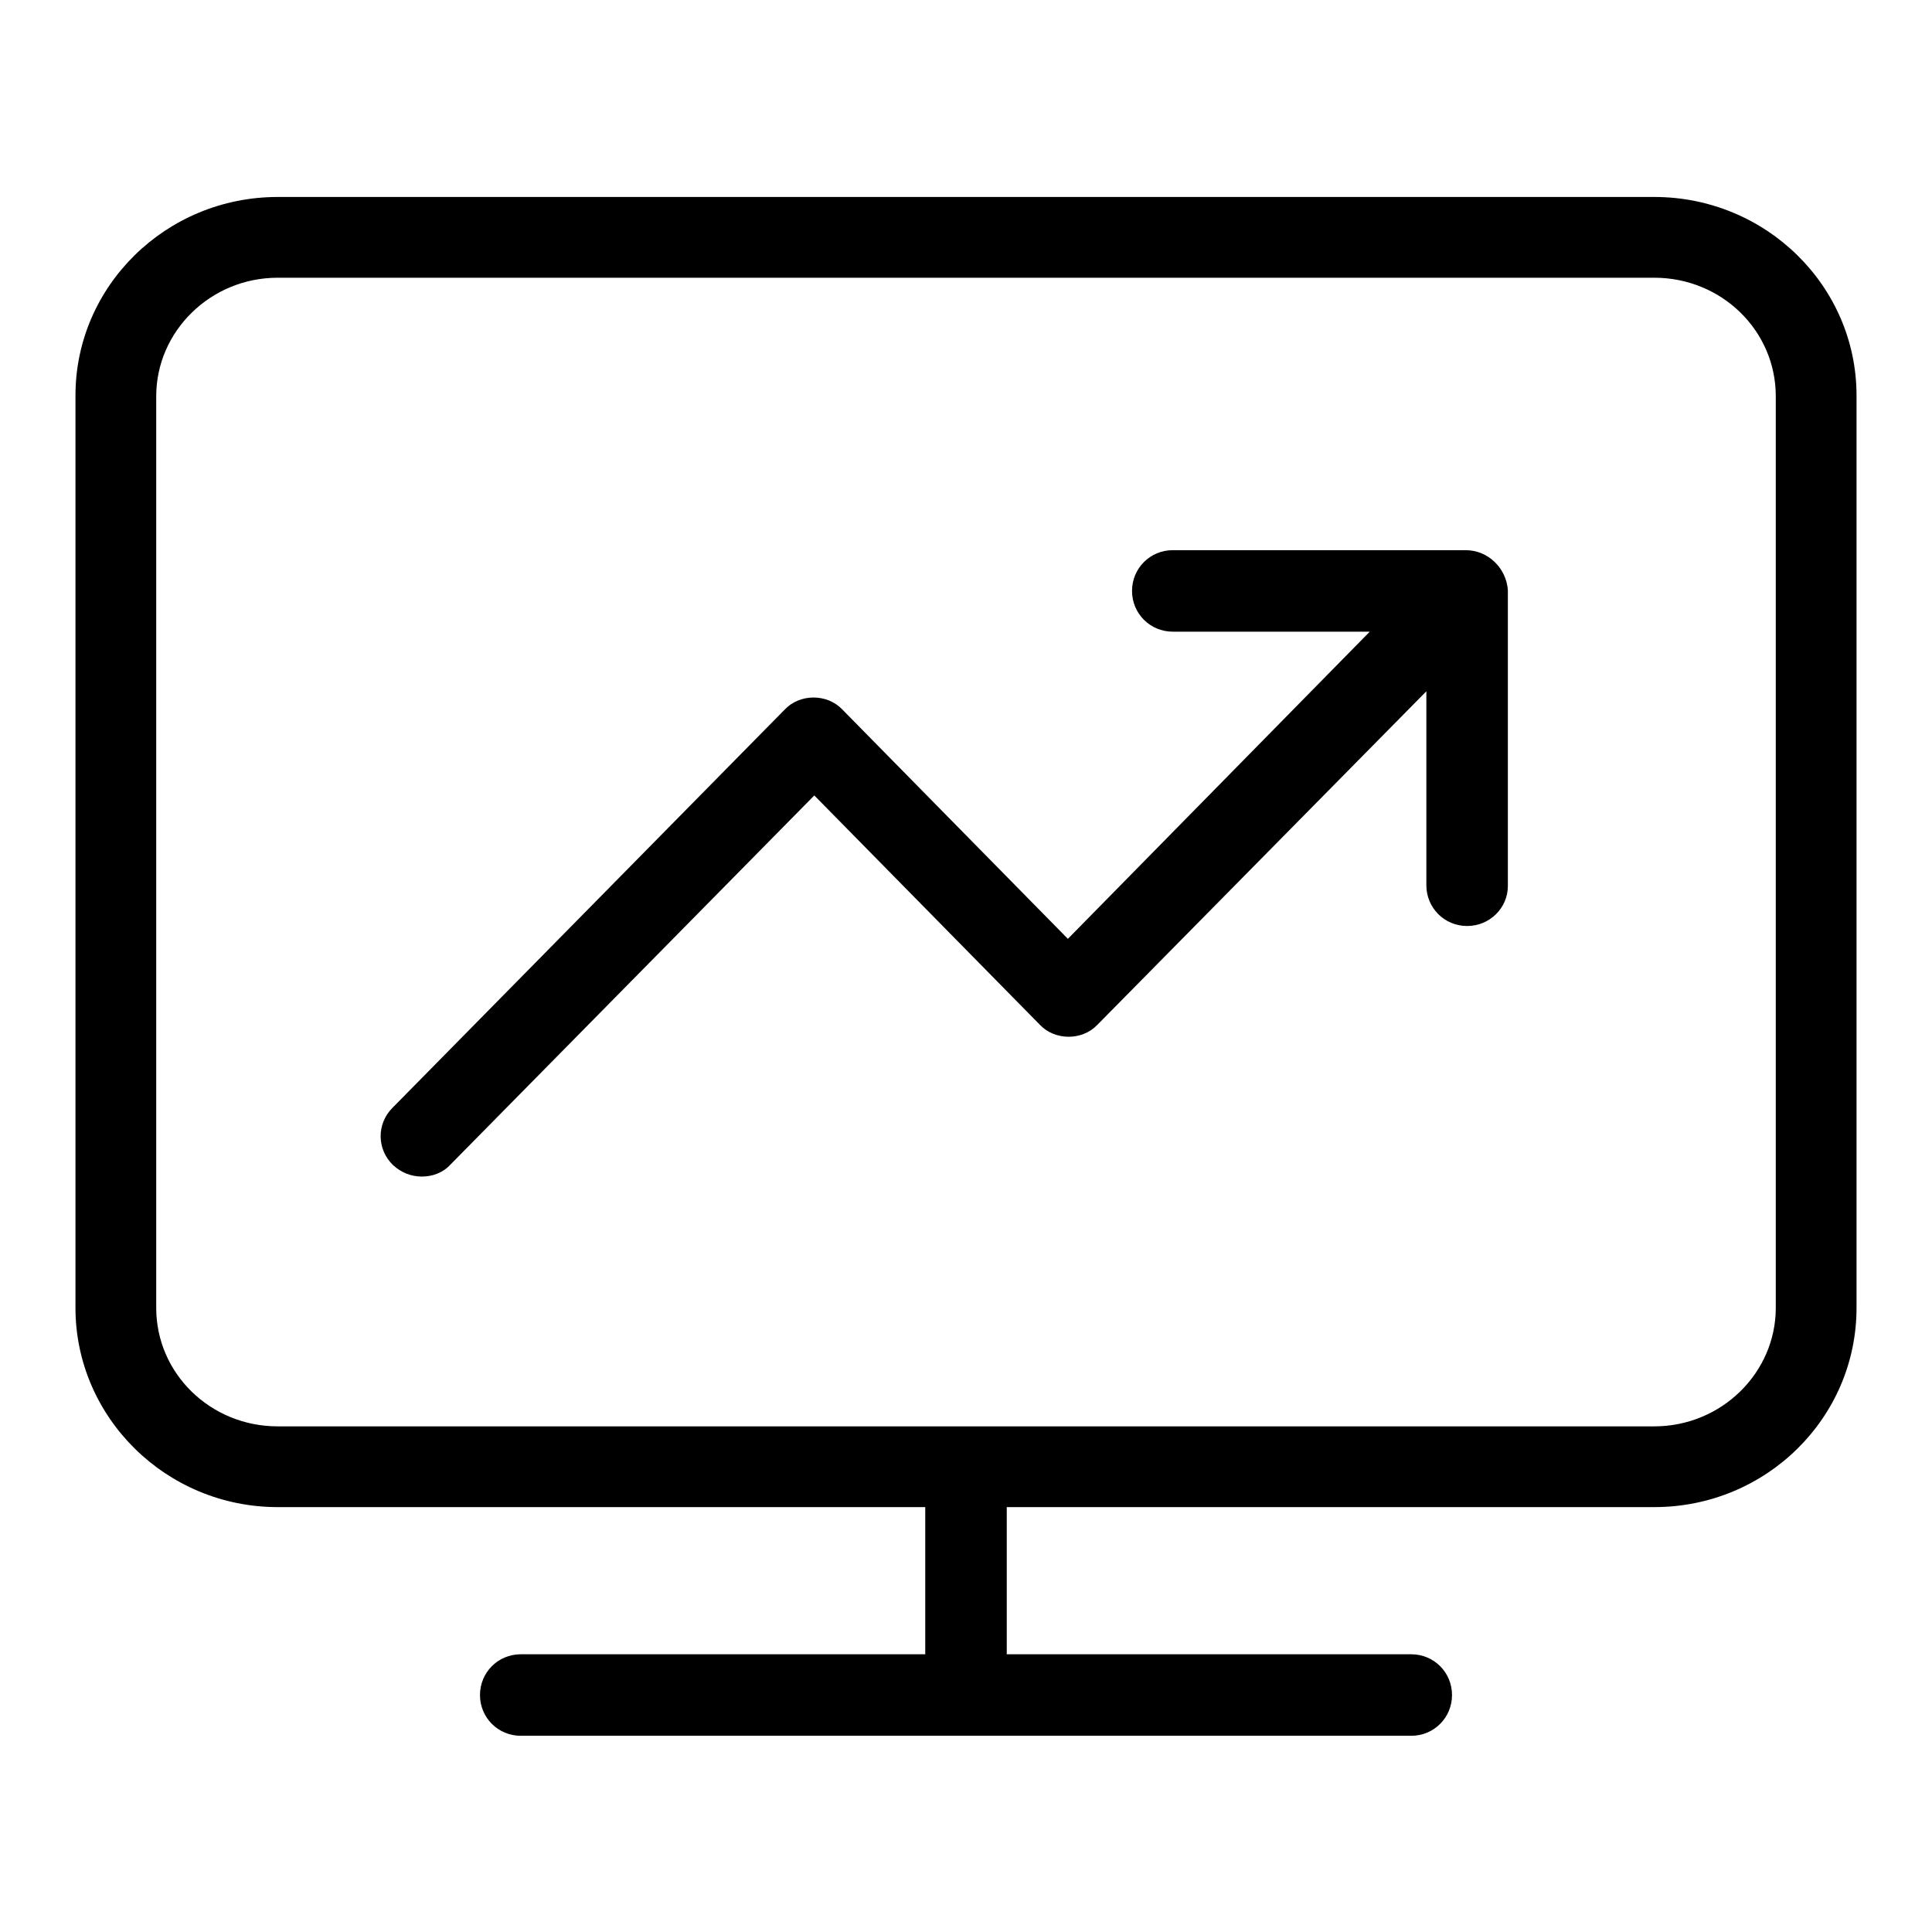 <?xml version="1.0" encoding="utf-8"?>
<!-- Svg Vector Icons : http://www.onlinewebfonts.com/icon -->
<!DOCTYPE svg PUBLIC "-//W3C//DTD SVG 1.1//EN" "http://www.w3.org/Graphics/SVG/1.1/DTD/svg11.dtd">
<svg version="1.1" xmlns="http://www.w3.org/2000/svg" xmlns:xlink="http://www.w3.org/1999/xlink" x="0px" y="0px" viewBox="0 0 256 256" enable-background="new 0 0 256 256" xml:space="preserve">
<g> <path fill="#000000" d="M219.2,26.1H36.8C22,26.1,10,37.9,10,52.4v120.9c0,14.5,12,26.4,26.8,26.4h85.8v19.5H69 c-3,0-5.4,2.4-5.4,5.4c0,3,2.4,5.4,5.4,5.4h118c3,0,5.4-2.4,5.4-5.4c0-3-2.4-5.4-5.4-5.4h-53.6v-19.5h85.8 c14.8,0,26.8-11.8,26.8-26.4V52.4C246,37.9,234,26.1,219.2,26.1z M235.3,173.3c0,8.6-7.2,15.7-16.1,15.7H36.8 c-8.9,0-16.1-7-16.1-15.7V52.5c0-8.6,7.2-15.7,16.1-15.7v0h182.4c8.9,0,16.1,7,16.1,15.7V173.3z M194.2,72.9h-38.8 c-3,0-5.4,2.4-5.4,5.4c0,3,2.4,5.4,5.4,5.4h26.1l-40,40.7l-29.9-30.4c-2-2.1-5.6-2.1-7.6,0l-52,52.8c-2.1,2.1-2.1,5.5,0.1,7.6 c1.1,1,2.4,1.5,3.8,1.5s2.8-0.5,3.8-1.6l48.2-48.9l29.9,30.4c2,2.1,5.6,2.1,7.6,0l43.6-44.2v25.7c0,3,2.4,5.4,5.4,5.4 c3,0,5.4-2.4,5.4-5.3V78.2C199.6,75.3,197.2,72.9,194.2,72.9L194.2,72.9z"/></g>
</svg>